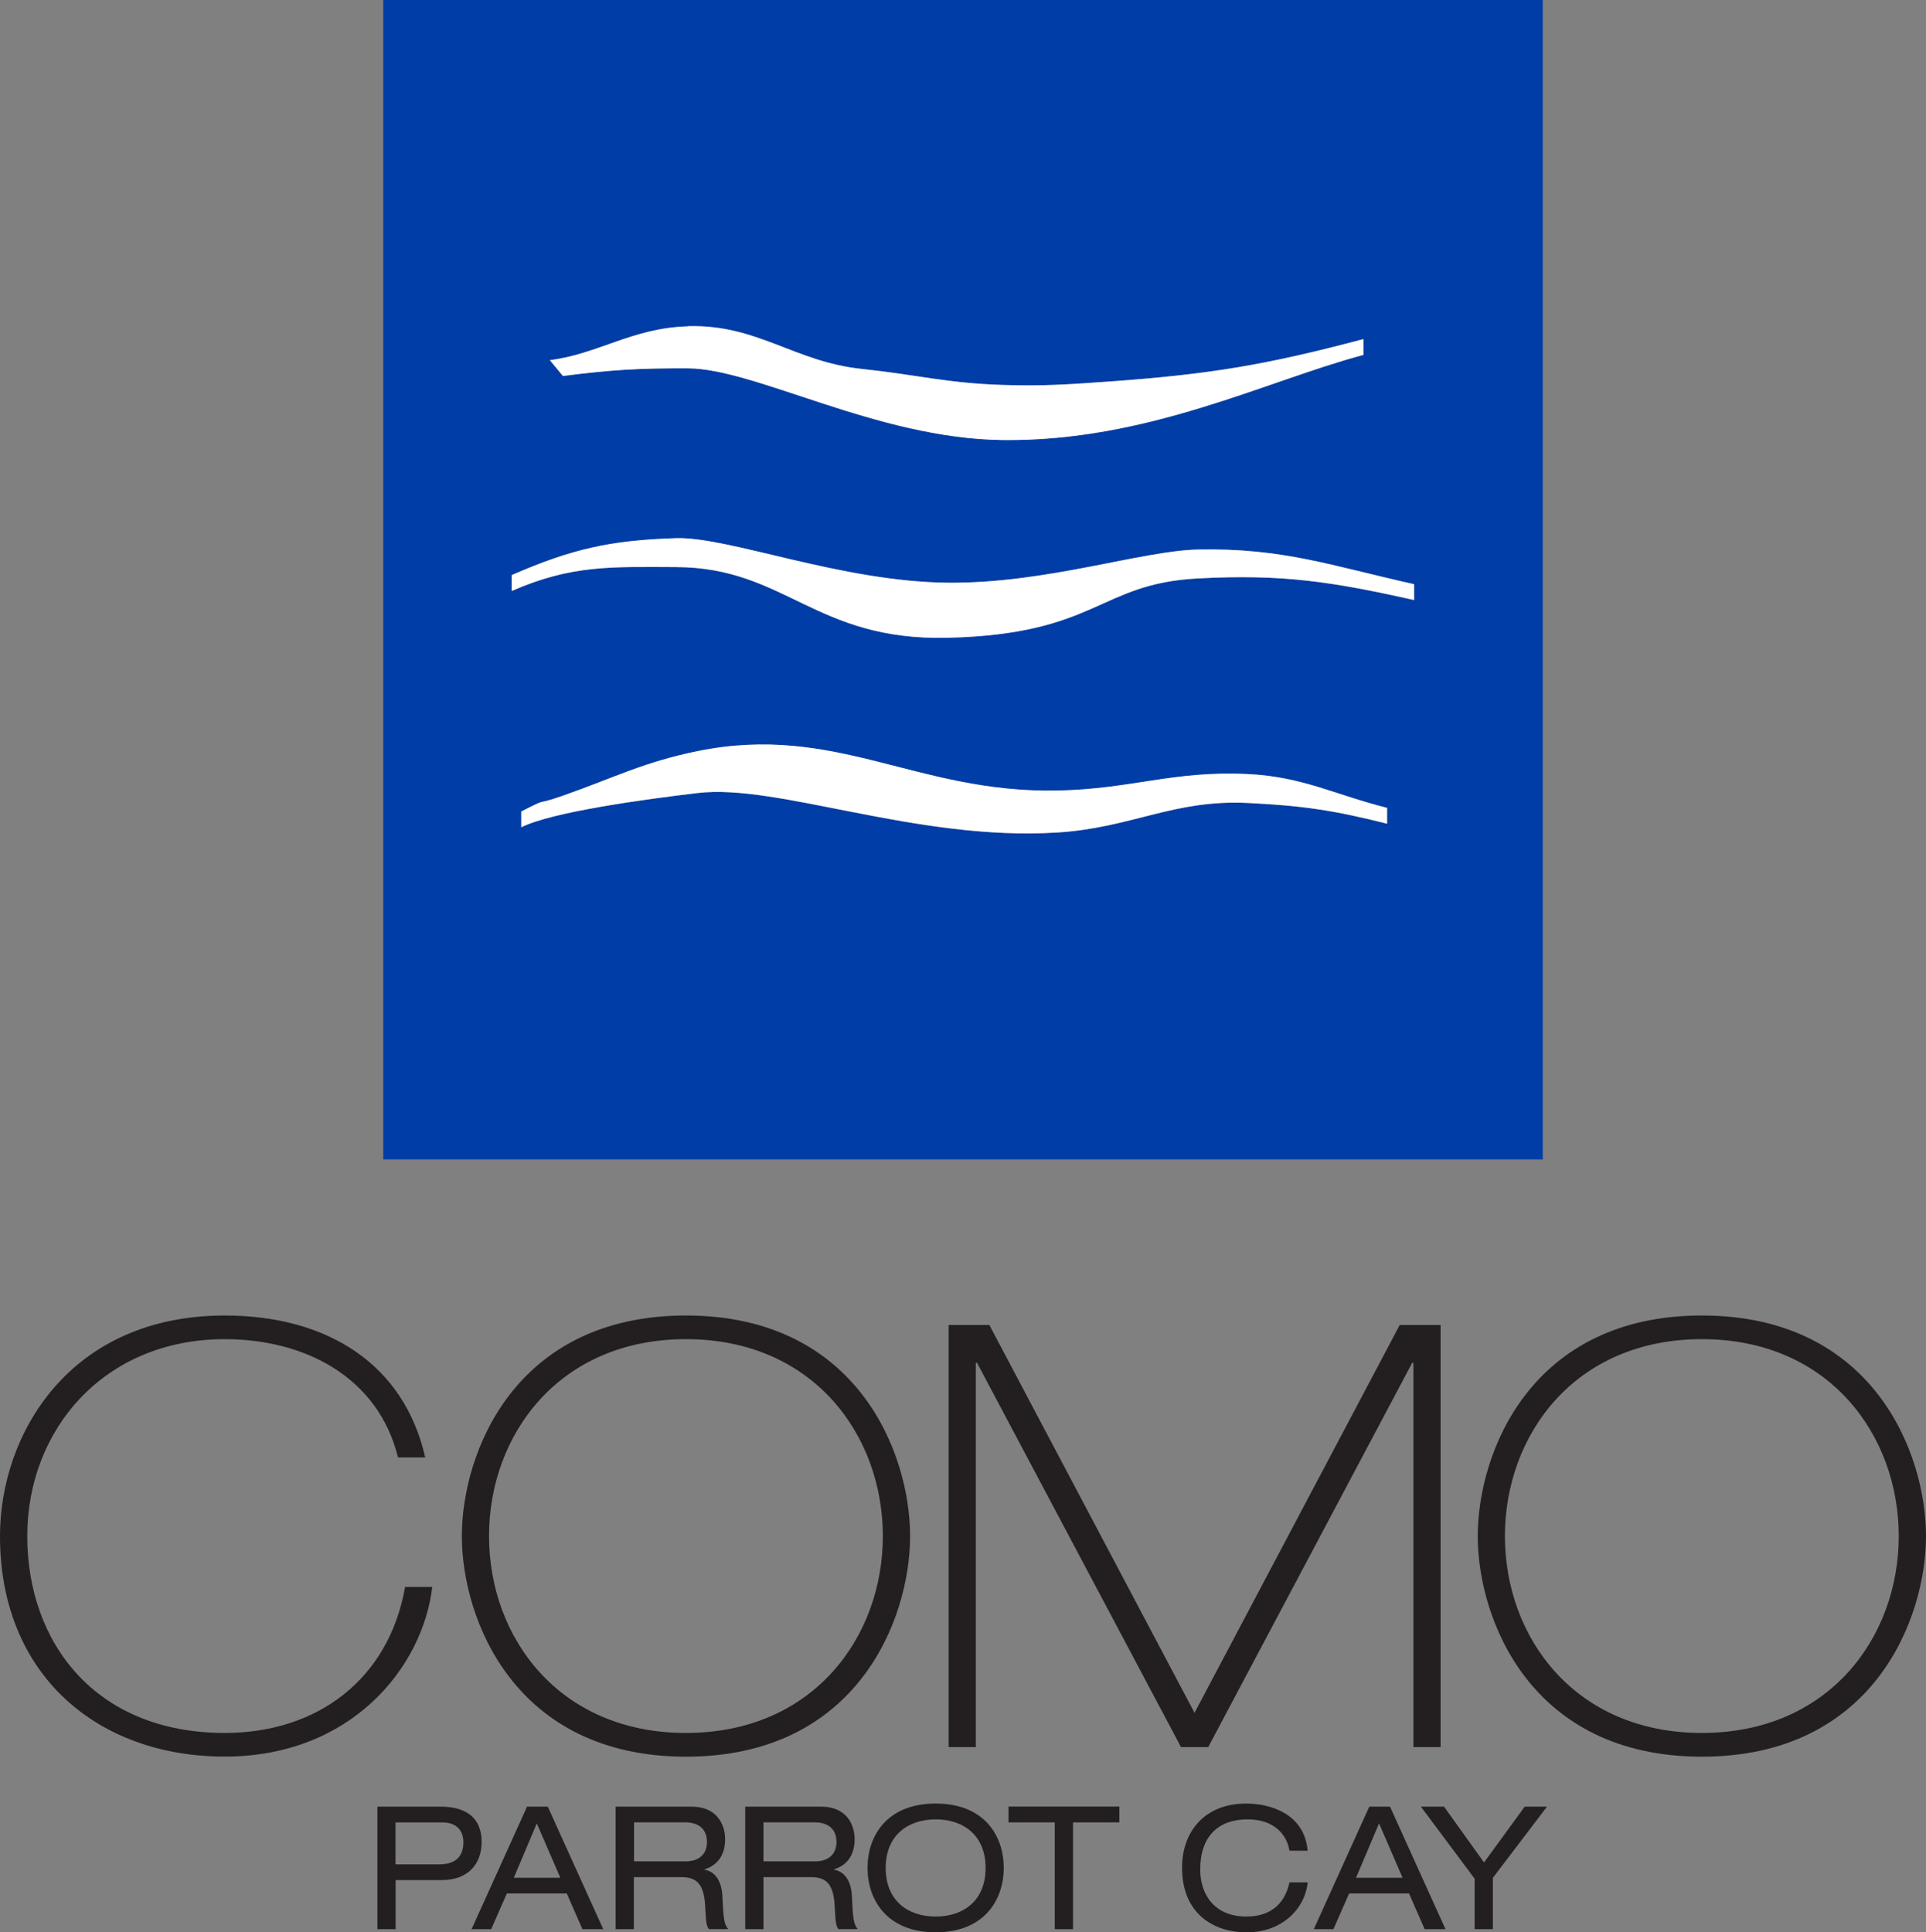 <?xml version="1.0" encoding="UTF-8"?><svg id="Layer_1" xmlns="http://www.w3.org/2000/svg" viewBox="0 0 223.94 224.69"><rect x="0" y="0" width="223.94" height="224.69" fill="#808080" stroke="none"/><path d="M43.88,210.08h7.35c3.13,0,4.77,1.44,4.77,4.09s-1.64,4.45-4.63,4.45h-5.37v5.71h-2.12v-14.25Zm7.21,6.71c2.1,0,2.79-1.14,2.79-2.57,0-1.36-.8-2.3-2.42-2.3h-5.47v4.87h5.09Z" style="fill:#231f20;"/><path d="M65.92,220.18h-6.99l-1.82,4.15h-2.28l6.45-14.25h2.41l6.45,14.25h-2.42l-1.82-4.15Zm-3.51-8.14l-2.67,6.31h5.41l-2.73-6.31Z" style="fill:#231f20;"/><path d="M71.6,210.08h8.82c2.85,0,3.89,1.98,3.89,3.79s-.84,3.01-2.4,3.51v.04c1.26,.18,2,1.36,2.08,3.03,.12,2.65,.2,3.31,.68,3.87h-2.24c-.34-.4-.34-1-.44-2.71-.14-2.55-1-3.33-2.76-3.33h-5.53v6.05h-2.12v-14.25Zm8.03,6.37c2.08,0,2.57-1.26,2.57-2.26,0-1.36-.82-2.28-2.51-2.28h-5.97v4.53h5.91Z" style="fill:#231f20;"/><path d="M86.66,210.08h8.82c2.86,0,3.89,1.98,3.89,3.79s-.84,3.01-2.4,3.51v.04c1.26,.18,2,1.36,2.08,3.03,.12,2.65,.2,3.31,.68,3.87h-2.24c-.34-.4-.34-1-.44-2.71-.14-2.55-1-3.33-2.75-3.33h-5.53v6.05h-2.12v-14.25Zm8.02,6.37c2.08,0,2.58-1.26,2.58-2.26,0-1.36-.82-2.28-2.52-2.28h-5.97v4.53h5.91Z" style="fill:#231f20;"/><path d="M108.79,209.72c5.73,0,7.92,3.83,7.92,7.48s-2.2,7.49-7.92,7.49-7.92-3.83-7.92-7.49,2.2-7.48,7.92-7.48Zm0,1.84c-3.25,0-5.81,1.88-5.81,5.65s2.55,5.65,5.81,5.65,5.81-1.88,5.81-5.65-2.55-5.65-5.81-5.65Z" style="fill:#231f20;"/><path d="M122.65,211.91h-5.39v-1.84h12.89v1.84h-5.39v12.42h-2.12v-12.42Z" style="fill:#231f20;"/><path d="M149.93,215.21c-.32-1.98-1.88-3.65-4.87-3.65-3.37,0-5.51,1.94-5.51,5.83,0,2.69,1.46,5.47,5.39,5.47,2.49,0,4.39-1.2,4.99-3.97h2.12c-.34,3.15-3.05,5.81-7.12,5.81-3.59,0-7.49-1.98-7.49-7.53,0-4.15,2.59-7.45,7.46-7.45,2.85,0,6.79,1.22,7.14,5.49h-2.12Z" style="fill:#231f20;"/><path d="M163.85,220.18h-6.99l-1.82,4.15h-2.28l6.45-14.25h2.41l6.45,14.25h-2.42l-1.82-4.15Zm-3.51-8.14l-2.67,6.31h5.41l-2.73-6.31Z" style="fill:#231f20;"/><path d="M177.3,210.08h2.57l-6.29,8.28v5.97h-2.12v-5.87l-6.25-8.38h2.69l4.65,6.49,4.73-6.49Z" style="fill:#231f20;"/><g><path d="M50.26,184.53c-1.1,9.35-9.42,19.73-24.13,19.73S0,194.84,0,178.62c0-11.89,8.11-25.65,26.13-25.65,11.83,0,20.83,5.57,23.31,16.5h-3.16c-2.34-9.42-10.93-13.75-20.15-13.75-14.03,0-22.96,10.52-22.96,22.9s7.91,22.89,22.96,22.89c10.86,0,19.11-6.33,20.97-16.98h3.16Z" style="fill:#231f20;"/><g><path d="M79.76,152.97c19.94,0,26.06,16.02,26.06,25.65s-6.12,25.65-26.06,25.65-26.06-16.02-26.06-25.65,6.12-25.65,26.06-25.65Zm0,48.54c14.78,0,22.89-11.14,22.89-22.89s-8.11-22.9-22.89-22.9-22.9,11.14-22.9,22.9,8.11,22.89,22.9,22.89Z" style="fill:#231f20;"/><path d="M110.28,154.07h4.75l23.86,45.1,23.86-45.1h4.75v49.09h-3.16v-44.69h-.14l-23.72,44.69h-3.16l-23.72-44.69h-.14v44.69h-3.16v-49.09Z" style="fill:#231f20;"/></g><path d="M197.88,152.97c19.94,0,26.06,16.02,26.06,25.65s-6.12,25.65-26.06,25.65-26.06-16.02-26.06-25.65,6.12-25.65,26.06-25.65Zm0,48.54c14.78,0,22.89-11.14,22.89-22.89s-8.11-22.9-22.89-22.9-22.9,11.14-22.9,22.9,8.11,22.89,22.9,22.89Z" style="fill:#231f20;"/></g><path d="M44.56,0V134.83H179.38V0H44.56Zm35.41,37.93c8.12-.23,12.35,4.14,20.23,4.97,6.38,.67,9.93,1.66,16.34,1.86,4.82,.15,7.55-.05,12.36-.39,11.68-.83,18.31-1.93,29.63-4.94v1.84c-11.32,3.01-25.16,10.11-41.99,9.9-14.63-.18-28.65-8.31-36.57-8.34-5.67-.02-8.89,.17-14.52,.89l-1.52-1.84c5.63-.71,9.6-3.75,16.04-3.93Zm81.31,57.85c-6.2-1.56-9.82-2.1-16.2-2.41-8.68-.42-13.46,2.9-22.21,3.44-16.33,1.01-32.42-5.7-41.71-4.6-6.23,.73-17.07,2.22-20.55,3.99v-1.84c3.48-1.77,1.21-.56,4.89-1.85,5.92-2.08,9.35-3.9,15.66-5.18,16.04-3.24,25.34,4.9,41.71,4.6,8.69-.16,13.52-2.34,22.21-1.92,6.38,.31,10.01,2.37,16.2,3.93v1.84Zm3.14-26.01c-9.61-2.14-15.29-3.03-25.12-2.51-11.62,.61-11.64,6.45-29.02,6.9-15.55,.4-18.92-8.19-31.7-8.22-7.52-.02-12.09-.27-19.08,2.78v-1.85c6.99-3.04,11.46-4.05,19.08-4.29,6.15-.2,19.17,5.08,31.7,5.18,11.42,.09,22.5-3.73,29.02-3.86,9.84-.2,15.51,1.89,25.12,4.03v1.85Z" style="fill:#003da6;"/><g><path d="M79.97,37.93c8.12-.23,12.35,4.14,20.23,4.97,6.38,.67,9.93,1.66,16.34,1.86,4.82,.15,7.55-.05,12.36-.39,11.68-.83,18.31-1.93,29.63-4.94v1.84c-11.32,3.01-25.16,10.11-41.99,9.9-14.63-.18-28.65-8.31-36.57-8.34-5.67-.02-8.89,.17-14.52,.89l-1.52-1.84c5.63-.71,9.6-3.75,16.04-3.93" style="fill:#fff;"/><path d="M161.28,95.78c-6.2-1.56-9.82-2.1-16.2-2.41-8.68-.42-13.46,2.9-22.21,3.44-16.33,1.01-32.42-5.7-41.71-4.6-6.23,.73-17.07,2.22-20.55,3.99v-1.84c3.48-1.77,1.21-.56,4.89-1.85,5.92-2.08,9.35-3.9,15.66-5.18,16.04-3.24,25.34,4.9,41.71,4.6,8.69-.16,13.52-2.34,22.21-1.92,6.38,.31,10.01,2.37,16.2,3.93v1.84Z" style="fill:#fff;"/><path d="M164.42,69.77c-9.61-2.14-15.29-3.03-25.12-2.51-11.62,.61-11.64,6.45-29.02,6.9-15.55,.4-18.92-8.19-31.7-8.22-7.52-.02-12.09-.27-19.08,2.78v-1.85c6.99-3.04,11.46-4.05,19.08-4.29,6.15-.2,19.17,5.08,31.7,5.18,11.42,.09,22.5-3.73,29.02-3.86,9.84-.2,15.51,1.89,25.12,4.03v1.85" style="fill:#fff;"/></g></svg>